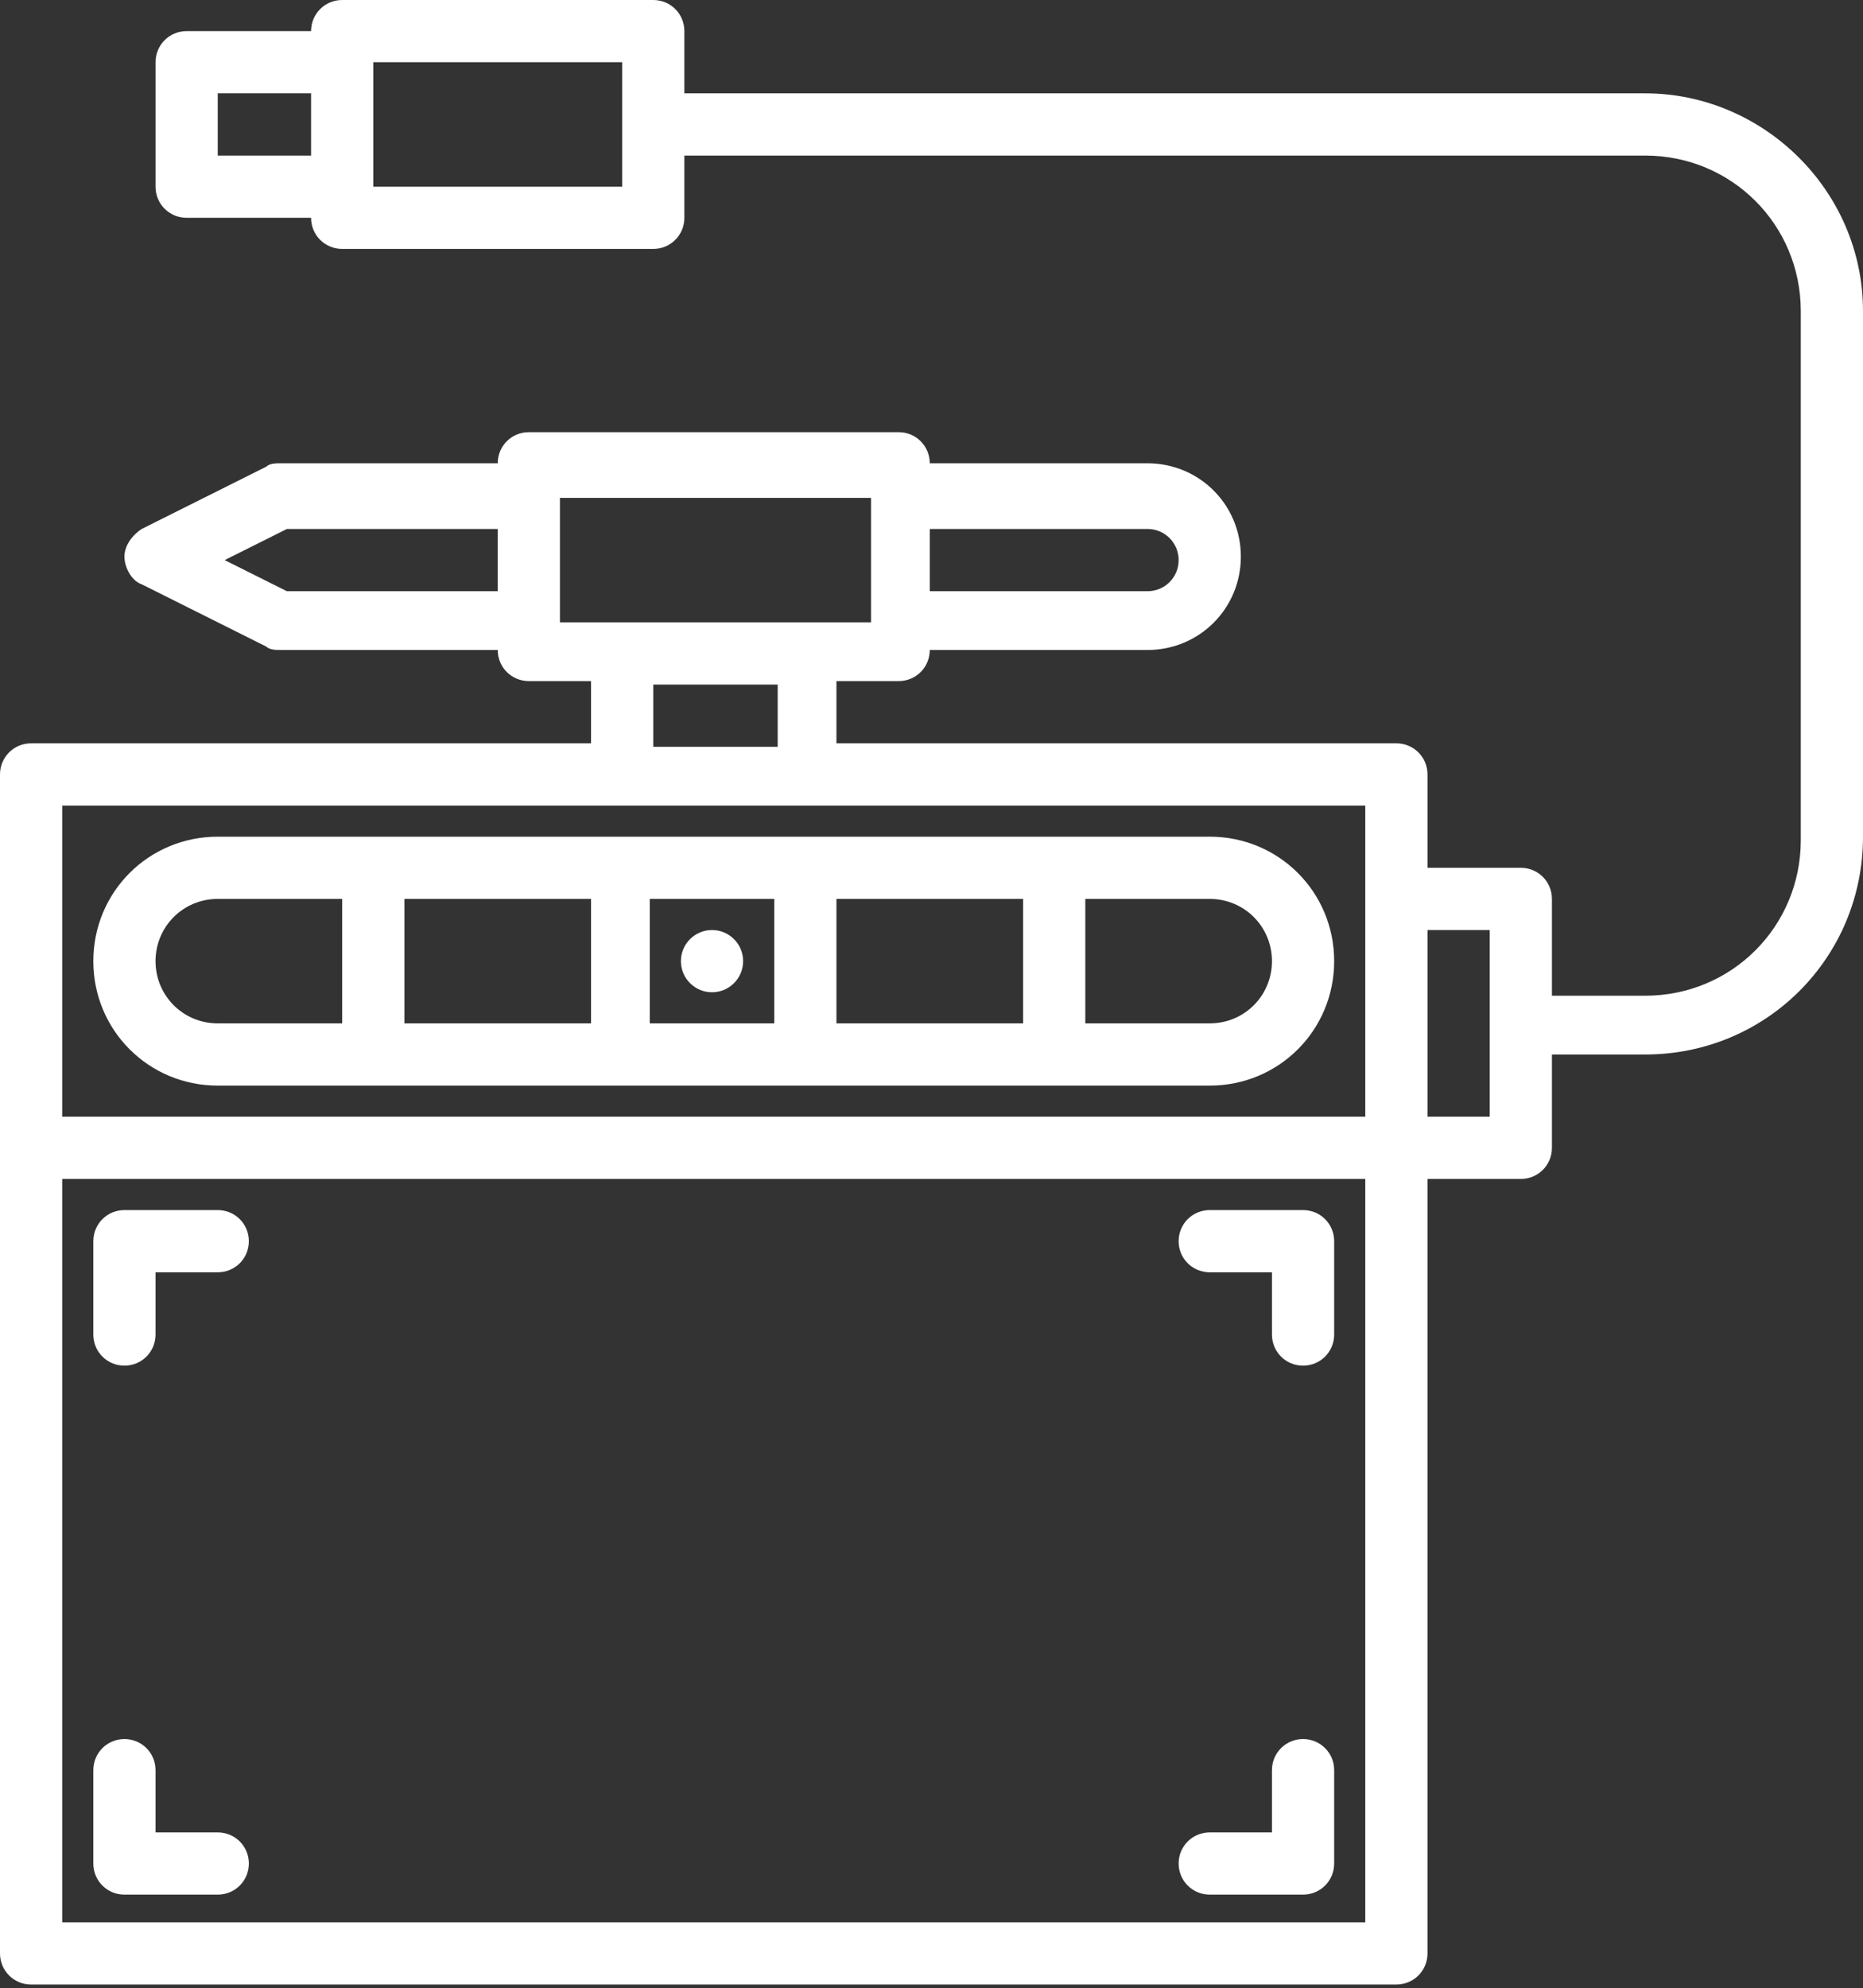 <?xml version="1.0" encoding="utf-8"?>
<!-- Generator: Adobe Illustrator 25.3.1, SVG Export Plug-In . SVG Version: 6.00 Build 0)  -->
<svg version="1.1" id="Ebene_1" xmlns="http://www.w3.org/2000/svg" xmlns:xlink="http://www.w3.org/1999/xlink" x="0px" y="0px"
	 viewBox="0 0 53.9 57.5" style="enable-background:new 0 0 53.9 57.5;" xml:space="preserve">
<rect x="0" y="0" width="53.9" height="57.5" fill="#333333" stroke="none"/>
<style type="text/css">
	.st0{fill:#FFFFFF;}
</style>
<path class="st0" d="M6.3,31.4c20.7,0-4.4,0,28.7,0c2,0,3.6-1.6,3.6-3.6S37,24.2,35,24.2c-20.7,0,4.4,0-28.7,0c-2,0-3.6,1.6-3.6,3.6
	S4.3,31.4,6.3,31.4z M36.8,27.8c0,1-0.8,1.8-1.8,1.8h-3.6V26H35C36,26,36.8,26.8,36.8,27.8z M29.6,29.6h-5.4V26h5.4V29.6z
	 M22.4,29.6h-3.6V26h3.6V29.6z M17.1,29.6h-5.4V26h5.4V29.6z M6.3,26h3.6v3.6H6.3c-1,0-1.8-0.8-1.8-1.8C4.5,26.8,5.3,26,6.3,26z"/>
<circle class="st0" cx="20.6" cy="27.8" r="0.9"/>
<path class="st0" d="M6.3,35H3.6c-0.5,0-0.9,0.4-0.9,0.9v2.7c0,0.5,0.4,0.9,0.9,0.9s0.9-0.4,0.9-0.9v-1.8h1.8c0.5,0,0.9-0.4,0.9-0.9
	C7.2,35.4,6.8,35,6.3,35z"/>
<path class="st0" d="M37.7,35H35c-0.5,0-0.9,0.4-0.9,0.9c0,0.5,0.4,0.9,0.9,0.9h1.8v1.8c0,0.5,0.4,0.9,0.9,0.9
	c0.5,0,0.9-0.4,0.9-0.9v-2.7C38.6,35.4,38.2,35,37.7,35z"/>
<path class="st0" d="M37.7,50.3c-0.5,0-0.9,0.4-0.9,0.9V53H35c-0.5,0-0.9,0.4-0.9,0.9c0,0.5,0.4,0.9,0.9,0.9h2.7
	c0.5,0,0.9-0.4,0.9-0.9v-2.7C38.6,50.7,38.2,50.3,37.7,50.3z"/>
<path class="st0" d="M6.3,53H4.5v-1.8c0-0.5-0.4-0.9-0.9-0.9s-0.9,0.4-0.9,0.9v2.7c0,0.5,0.4,0.9,0.9,0.9h2.7c0.5,0,0.9-0.4,0.9-0.9
	C7.2,53.4,6.8,53,6.3,53z"/>
<path class="st0" d="M47.6,2.7H19.8V0.9c0-0.5-0.4-0.9-0.9-0.9h-9C9.4,0,9,0.4,9,0.9H5.4c-0.5,0-0.9,0.4-0.9,0.9v3.6
	c0,0.5,0.4,0.9,0.9,0.9H9c0,0.5,0.4,0.9,0.9,0.9h9c0.5,0,0.9-0.4,0.9-0.9V4.5h27.8c2.5,0,4.5,2,4.5,4.5v15.3c0,2.5-2,4.5-4.5,4.5
	h-2.7V26c0-0.5-0.4-0.9-0.9-0.9h-2.7v-2.7c0-0.5-0.4-0.9-0.9-0.9H24.2v-1.8H26c0.5,0,0.9-0.4,0.9-0.9h6.3c1.5,0,2.7-1.2,2.7-2.7
	s-1.2-2.7-2.7-2.7h-6.3c0-0.5-0.4-0.9-0.9-0.9H15.3c-0.5,0-0.9,0.4-0.9,0.9H8.1c-0.1,0-0.3,0-0.4,0.1l-3.6,1.8
	c-0.3,0.2-0.5,0.5-0.5,0.8c0,0.3,0.2,0.7,0.5,0.8l3.6,1.8c0.1,0.1,0.3,0.1,0.4,0.1h6.3c0,0.5,0.4,0.9,0.9,0.9h1.8v1.8H0.9
	c-0.5,0-0.9,0.4-0.9,0.9v34.1c0,0.5,0.4,0.9,0.9,0.9h39.5c0.5,0,0.9-0.4,0.9-0.9V34.1H44c0.5,0,0.9-0.4,0.9-0.9v-2.7h2.7
	c3.5,0,6.3-2.8,6.3-6.3V9C53.9,5.5,51,2.7,47.6,2.7z M6.3,4.5V2.7H9v1.8H6.3z M18,5.4h-7.2V1.8H18V5.4z M33.2,15.3
	c0.5,0,0.9,0.4,0.9,0.9s-0.4,0.9-0.9,0.9h-6.3v-1.8H33.2z M8.3,17.1l-1.8-0.9l1.8-0.9h6.1v1.8H8.3z M16.2,14.4h9V18c-2,0-7,0-9,0
	V14.4z M18.9,19.8h3.6v1.8h-3.6V19.8z M39.5,23.3c0,3.2,0,1.3,0,9H1.8v-9C15.8,23.3,25.7,23.3,39.5,23.3z M1.8,55.7V34.1h37.7v21.5
	H1.8z M43.1,32.3h-1.8v-5.4h1.8V32.3z"/>
</svg>
